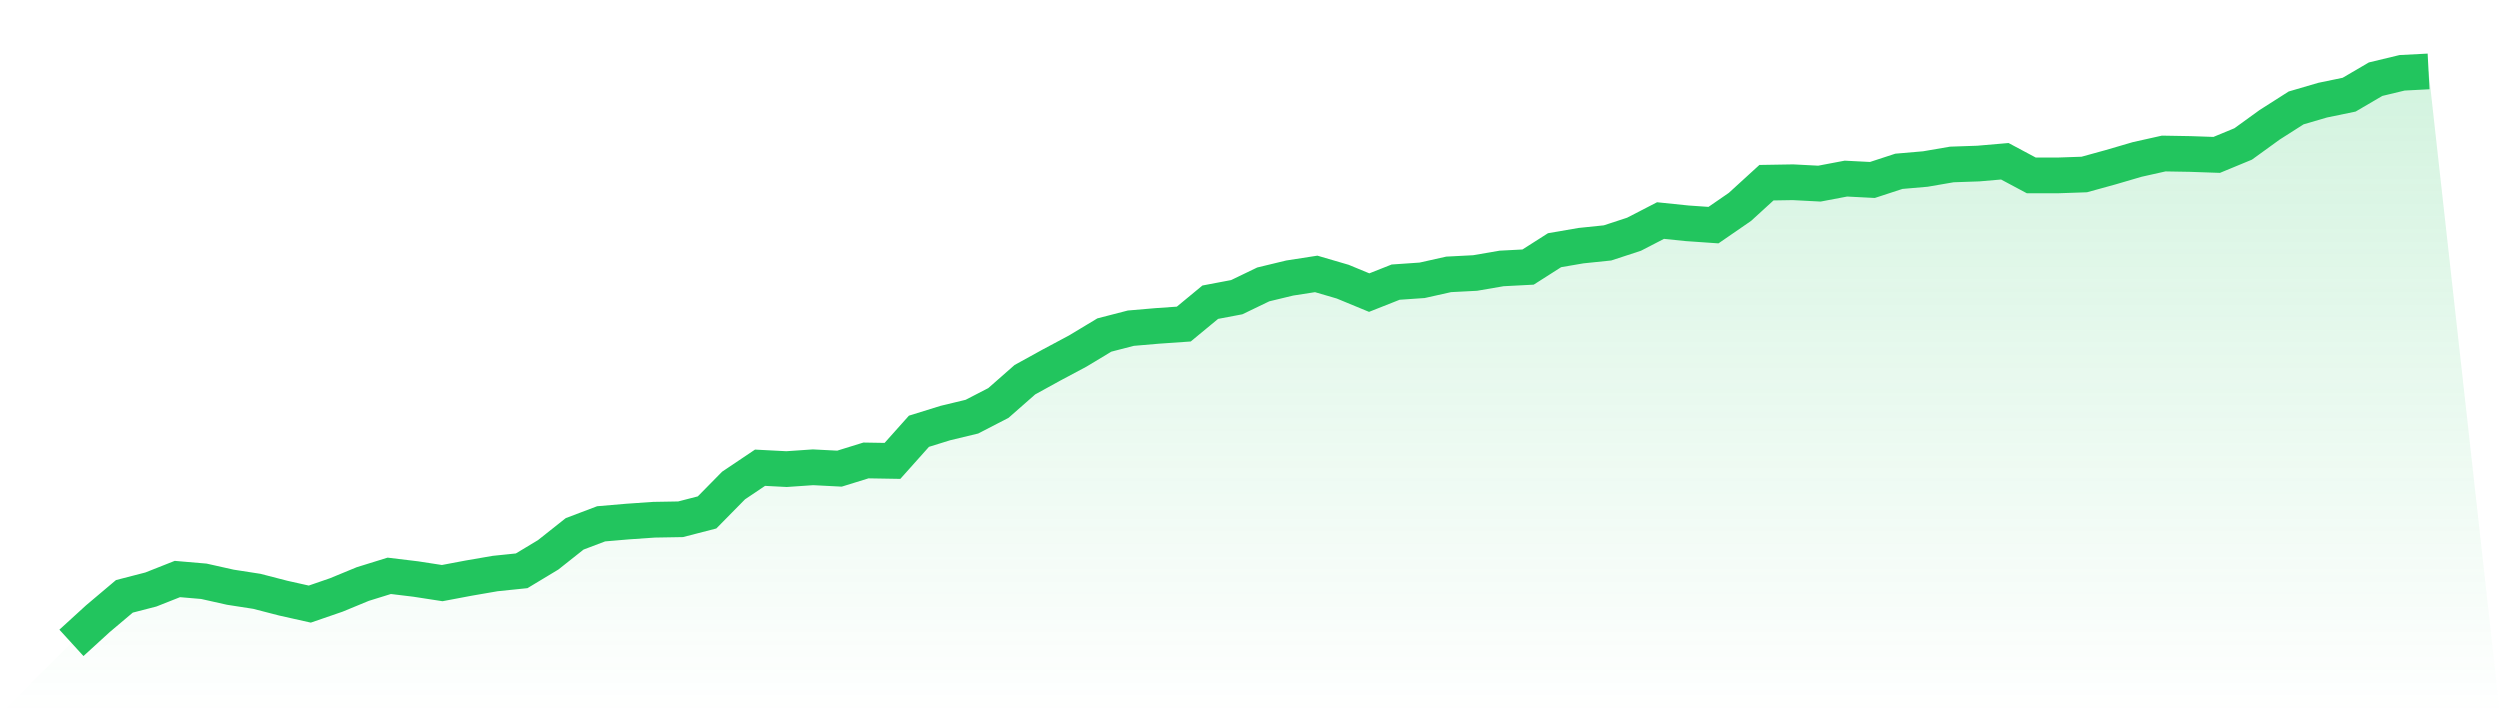 <svg viewBox="0 0 140 40" xmlns="http://www.w3.org/2000/svg">
<defs>
<linearGradient id="gradient" x1="0" x2="0" y1="0" y2="1">
<stop offset="0%" stop-color="#22c55e" stop-opacity="0.2"/>
<stop offset="100%" stop-color="#22c55e" stop-opacity="0"/>
</linearGradient>
</defs>
<path d="M4,36 L4,36 L5.483,34.646 L6.966,33.395 L8.449,33.012 L9.933,32.425 L11.416,32.552 L12.899,32.884 L14.382,33.114 L15.865,33.497 L17.348,33.829 L18.831,33.318 L20.315,32.706 L21.798,32.246 L23.281,32.425 L24.764,32.654 L26.247,32.374 L27.73,32.118 L29.213,31.965 L30.697,31.071 L32.18,29.896 L33.663,29.334 L35.146,29.207 L36.629,29.105 L38.112,29.079 L39.596,28.696 L41.079,27.189 L42.562,26.193 L44.045,26.27 L45.528,26.168 L47.011,26.244 L48.494,25.785 L49.978,25.81 L51.461,24.15 L52.944,23.69 L54.427,23.333 L55.91,22.567 L57.393,21.264 L58.876,20.447 L60.36,19.655 L61.843,18.761 L63.326,18.378 L64.809,18.251 L66.292,18.148 L67.775,16.923 L69.258,16.642 L70.742,15.927 L72.225,15.569 L73.708,15.339 L75.191,15.773 L76.674,16.386 L78.157,15.799 L79.64,15.697 L81.124,15.365 L82.607,15.288 L84.09,15.033 L85.573,14.956 L87.056,14.011 L88.539,13.756 L90.022,13.603 L91.506,13.117 L92.989,12.351 L94.472,12.504 L95.955,12.607 L97.438,11.585 L98.921,10.231 L100.404,10.206 L101.888,10.283 L103.371,10.002 L104.854,10.078 L106.337,9.593 L107.82,9.465 L109.303,9.21 L110.787,9.159 L112.27,9.031 L113.753,9.823 L115.236,9.823 L116.719,9.772 L118.202,9.363 L119.685,8.929 L121.169,8.597 L122.652,8.623 L124.135,8.674 L125.618,8.061 L127.101,6.988 L128.584,6.043 L130.067,5.609 L131.551,5.302 L133.034,4.434 L134.517,4.077 L136,4 L140,40 L0,40 z" fill="url(#gradient)"/>
<path d="M4,36 L4,36 L5.483,34.646 L6.966,33.395 L8.449,33.012 L9.933,32.425 L11.416,32.552 L12.899,32.884 L14.382,33.114 L15.865,33.497 L17.348,33.829 L18.831,33.318 L20.315,32.706 L21.798,32.246 L23.281,32.425 L24.764,32.654 L26.247,32.374 L27.73,32.118 L29.213,31.965 L30.697,31.071 L32.18,29.896 L33.663,29.334 L35.146,29.207 L36.629,29.105 L38.112,29.079 L39.596,28.696 L41.079,27.189 L42.562,26.193 L44.045,26.27 L45.528,26.168 L47.011,26.244 L48.494,25.785 L49.978,25.81 L51.461,24.15 L52.944,23.69 L54.427,23.333 L55.91,22.567 L57.393,21.264 L58.876,20.447 L60.36,19.655 L61.843,18.761 L63.326,18.378 L64.809,18.251 L66.292,18.148 L67.775,16.923 L69.258,16.642 L70.742,15.927 L72.225,15.569 L73.708,15.339 L75.191,15.773 L76.674,16.386 L78.157,15.799 L79.64,15.697 L81.124,15.365 L82.607,15.288 L84.09,15.033 L85.573,14.956 L87.056,14.011 L88.539,13.756 L90.022,13.603 L91.506,13.117 L92.989,12.351 L94.472,12.504 L95.955,12.607 L97.438,11.585 L98.921,10.231 L100.404,10.206 L101.888,10.283 L103.371,10.002 L104.854,10.078 L106.337,9.593 L107.82,9.465 L109.303,9.21 L110.787,9.159 L112.27,9.031 L113.753,9.823 L115.236,9.823 L116.719,9.772 L118.202,9.363 L119.685,8.929 L121.169,8.597 L122.652,8.623 L124.135,8.674 L125.618,8.061 L127.101,6.988 L128.584,6.043 L130.067,5.609 L131.551,5.302 L133.034,4.434 L134.517,4.077 L136,4" fill="none" stroke="#22c55e" stroke-width="2"/>
</svg>